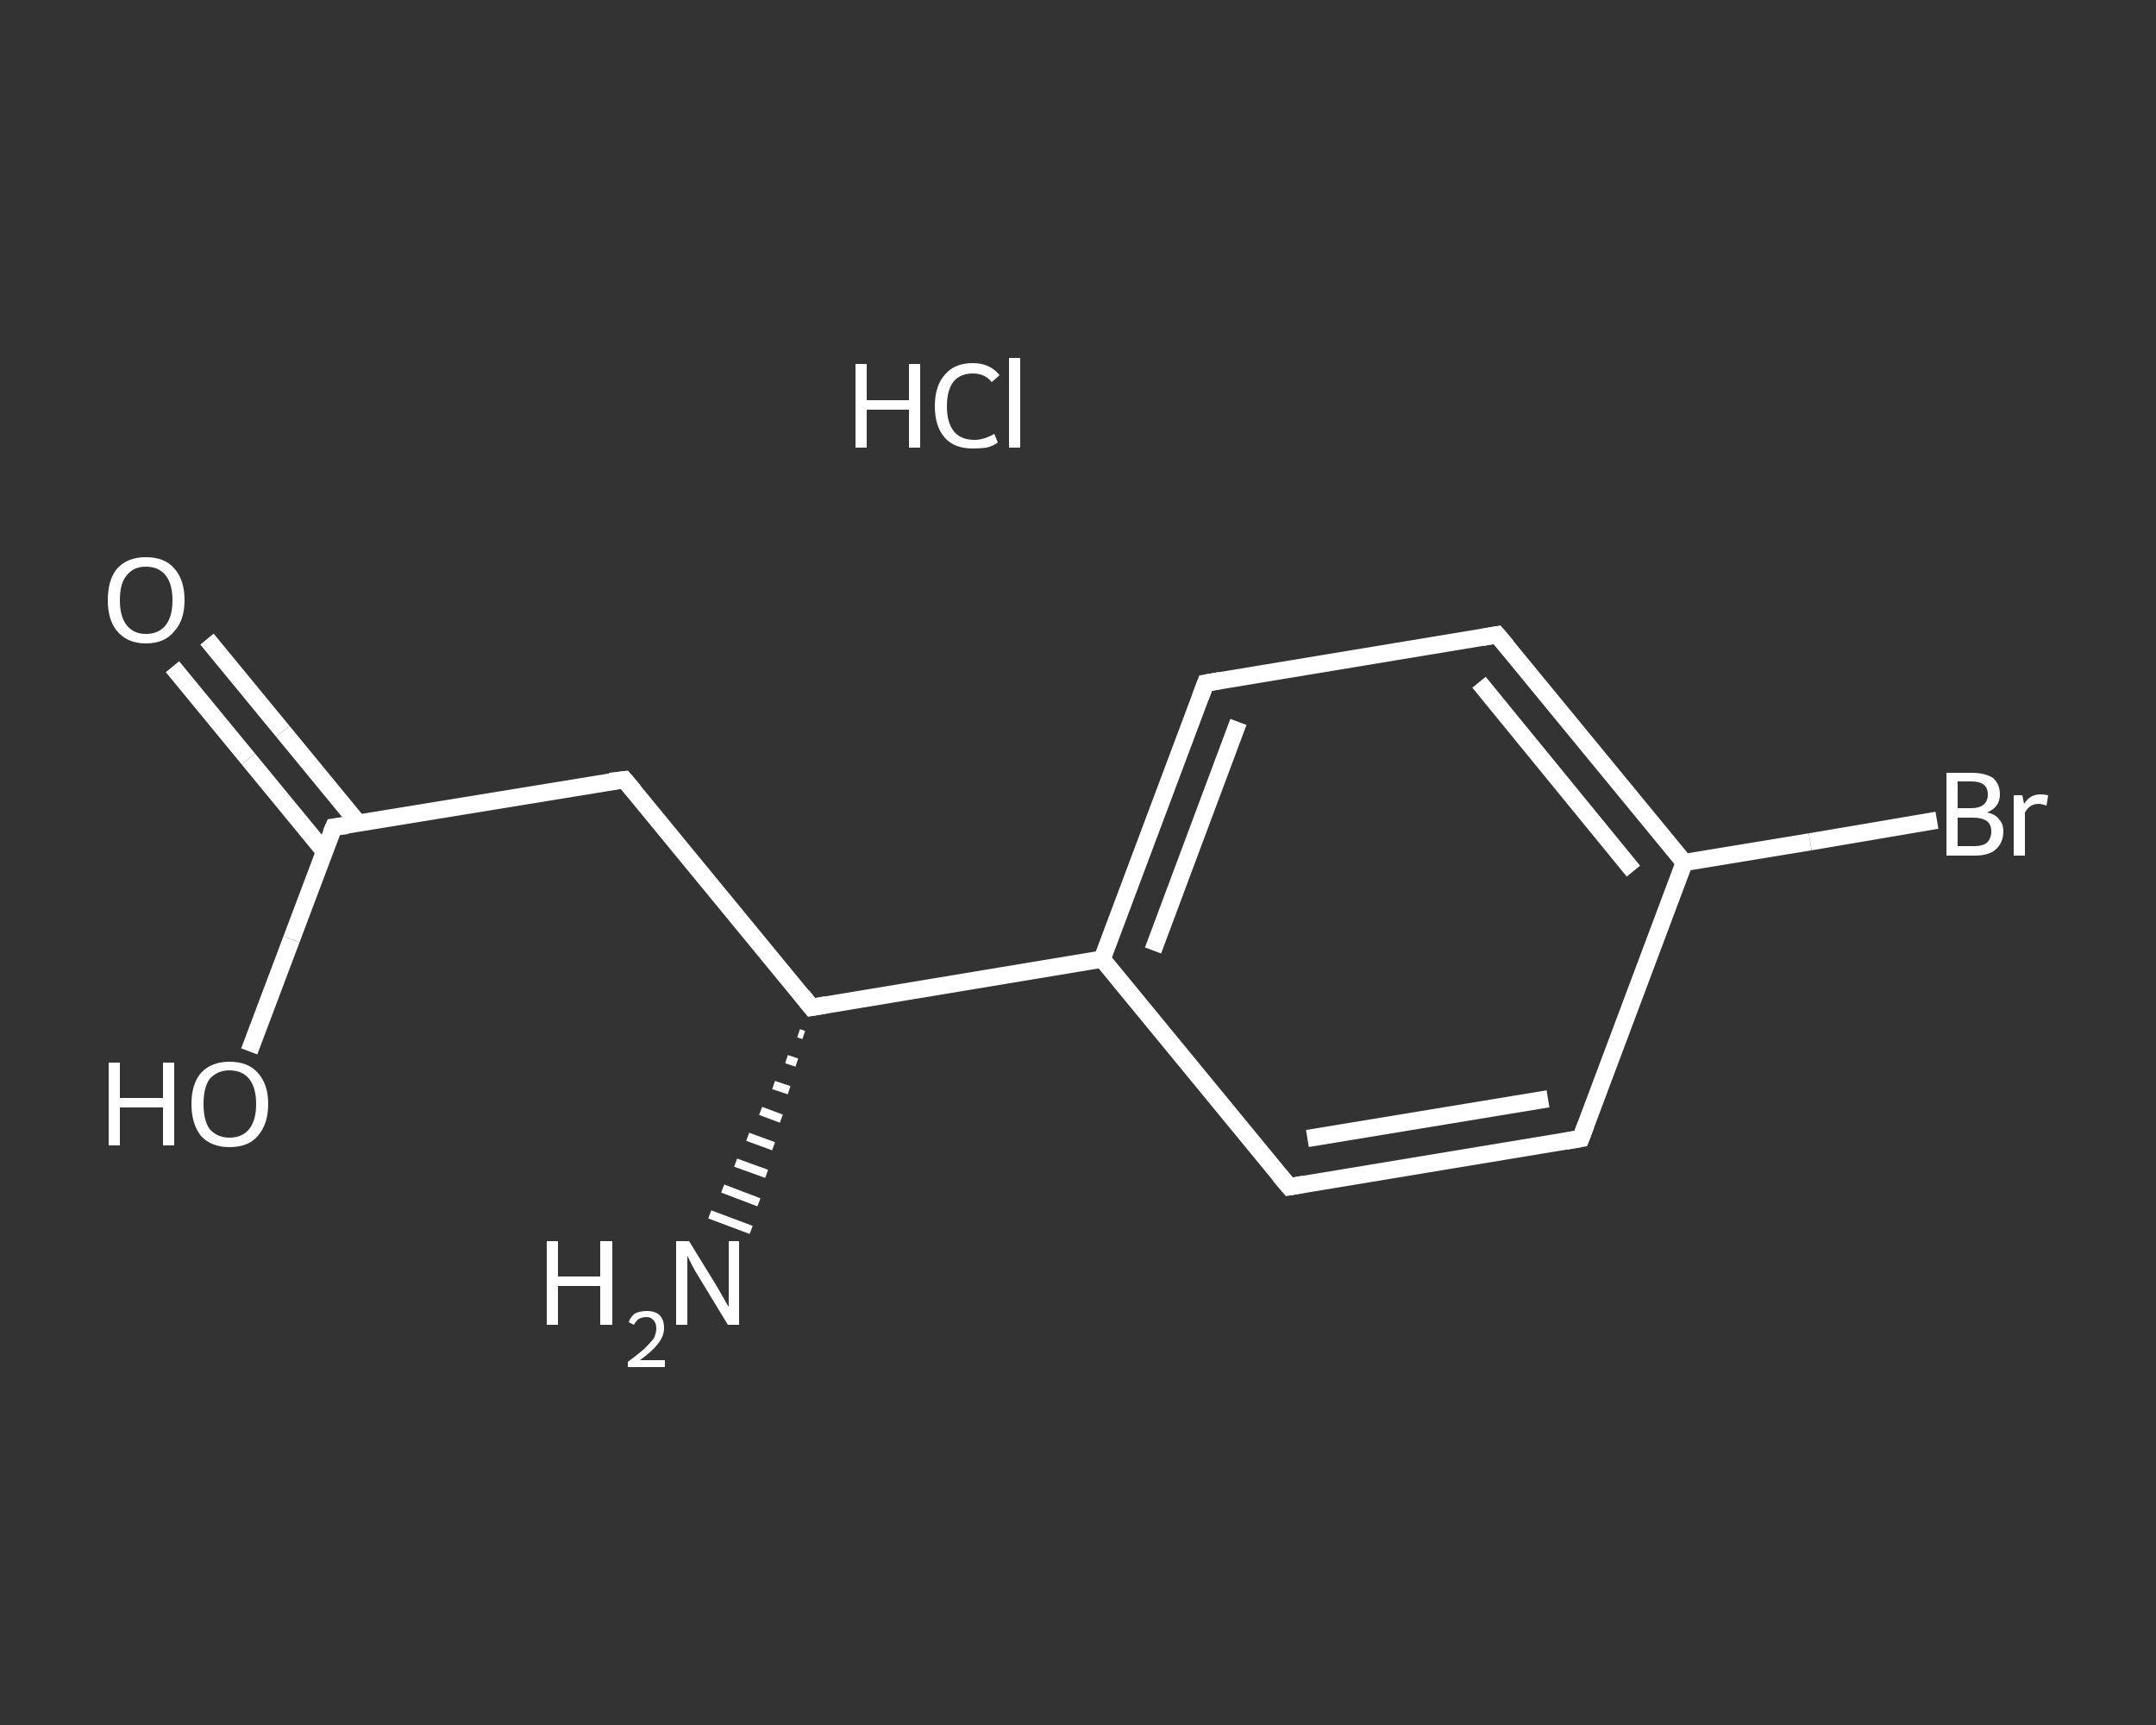 <?xml version='1.0' encoding='iso-8859-1'?>
<svg version='1.1' baseProfile='full'
              xmlns='http://www.w3.org/2000/svg'
                      xmlns:rdkit='http://www.rdkit.org/xml'
                      xmlns:xlink='http://www.w3.org/1999/xlink'
                  xml:space='preserve'
width='250px' height='200px' viewBox='0 0 250 200'>
<rect x="0" y="0" width="250" height="200" fill="#333333" stroke="none"/>
<!-- END OF HEADER -->
<rect style='opacity:1.0;fill:transparent;stroke:none' width='250.0' height='200.0' x='0.0' y='0.0'> </rect>
<path class='bond-0 atom-2 atom-1' d='M 93.2,120.0 L 92.6,119.8' style='fill:none;fill-rule:evenodd;stroke:#FFFFFF;stroke-width:1.0px;stroke-linecap:butt;stroke-linejoin:miter;stroke-opacity:1' />
<path class='bond-0 atom-2 atom-1' d='M 92.4,123.2 L 91.2,122.8' style='fill:none;fill-rule:evenodd;stroke:#FFFFFF;stroke-width:1.0px;stroke-linecap:butt;stroke-linejoin:miter;stroke-opacity:1' />
<path class='bond-0 atom-2 atom-1' d='M 91.5,126.4 L 89.7,125.8' style='fill:none;fill-rule:evenodd;stroke:#FFFFFF;stroke-width:1.0px;stroke-linecap:butt;stroke-linejoin:miter;stroke-opacity:1' />
<path class='bond-0 atom-2 atom-1' d='M 90.6,129.7 L 88.2,128.8' style='fill:none;fill-rule:evenodd;stroke:#FFFFFF;stroke-width:1.0px;stroke-linecap:butt;stroke-linejoin:miter;stroke-opacity:1' />
<path class='bond-0 atom-2 atom-1' d='M 89.7,132.9 L 86.7,131.8' style='fill:none;fill-rule:evenodd;stroke:#FFFFFF;stroke-width:1.0px;stroke-linecap:butt;stroke-linejoin:miter;stroke-opacity:1' />
<path class='bond-0 atom-2 atom-1' d='M 88.9,136.1 L 85.3,134.8' style='fill:none;fill-rule:evenodd;stroke:#FFFFFF;stroke-width:1.0px;stroke-linecap:butt;stroke-linejoin:miter;stroke-opacity:1' />
<path class='bond-0 atom-2 atom-1' d='M 88.0,139.4 L 83.8,137.8' style='fill:none;fill-rule:evenodd;stroke:#FFFFFF;stroke-width:1.0px;stroke-linecap:butt;stroke-linejoin:miter;stroke-opacity:1' />
<path class='bond-0 atom-2 atom-1' d='M 87.1,142.6 L 82.3,140.8' style='fill:none;fill-rule:evenodd;stroke:#FFFFFF;stroke-width:1.0px;stroke-linecap:butt;stroke-linejoin:miter;stroke-opacity:1' />
<path class='bond-1 atom-2 atom-3' d='M 94.1,116.8 L 72.4,90.4' style='fill:none;fill-rule:evenodd;stroke:#FFFFFF;stroke-width:2.0px;stroke-linecap:butt;stroke-linejoin:miter;stroke-opacity:1' />
<path class='bond-2 atom-3 atom-4' d='M 72.4,90.4 L 38.7,95.9' style='fill:none;fill-rule:evenodd;stroke:#FFFFFF;stroke-width:2.0px;stroke-linecap:butt;stroke-linejoin:miter;stroke-opacity:1' />
<path class='bond-3 atom-4 atom-5' d='M 41.6,95.5 L 32.8,84.8' style='fill:none;fill-rule:evenodd;stroke:#FFFFFF;stroke-width:2.0px;stroke-linecap:butt;stroke-linejoin:miter;stroke-opacity:1' />
<path class='bond-3 atom-4 atom-5' d='M 32.8,84.8 L 24.0,74.1' style='fill:none;fill-rule:evenodd;stroke:#FFFFFF;stroke-width:2.0px;stroke-linecap:butt;stroke-linejoin:miter;stroke-opacity:1' />
<path class='bond-3 atom-4 atom-5' d='M 37.6,98.7 L 28.8,88.0' style='fill:none;fill-rule:evenodd;stroke:#FFFFFF;stroke-width:2.0px;stroke-linecap:butt;stroke-linejoin:miter;stroke-opacity:1' />
<path class='bond-3 atom-4 atom-5' d='M 28.8,88.0 L 20.0,77.3' style='fill:none;fill-rule:evenodd;stroke:#FFFFFF;stroke-width:2.0px;stroke-linecap:butt;stroke-linejoin:miter;stroke-opacity:1' />
<path class='bond-4 atom-4 atom-6' d='M 38.7,95.9 L 33.8,108.9' style='fill:none;fill-rule:evenodd;stroke:#FFFFFF;stroke-width:2.0px;stroke-linecap:butt;stroke-linejoin:miter;stroke-opacity:1' />
<path class='bond-4 atom-4 atom-6' d='M 33.8,108.9 L 28.9,121.9' style='fill:none;fill-rule:evenodd;stroke:#FFFFFF;stroke-width:2.0px;stroke-linecap:butt;stroke-linejoin:miter;stroke-opacity:1' />
<path class='bond-5 atom-2 atom-7' d='M 94.1,116.8 L 127.8,111.2' style='fill:none;fill-rule:evenodd;stroke:#FFFFFF;stroke-width:2.0px;stroke-linecap:butt;stroke-linejoin:miter;stroke-opacity:1' />
<path class='bond-6 atom-7 atom-8' d='M 127.8,111.2 L 139.8,79.2' style='fill:none;fill-rule:evenodd;stroke:#FFFFFF;stroke-width:2.0px;stroke-linecap:butt;stroke-linejoin:miter;stroke-opacity:1' />
<path class='bond-6 atom-7 atom-8' d='M 133.7,110.2 L 143.6,83.7' style='fill:none;fill-rule:evenodd;stroke:#FFFFFF;stroke-width:2.0px;stroke-linecap:butt;stroke-linejoin:miter;stroke-opacity:1' />
<path class='bond-7 atom-8 atom-9' d='M 139.8,79.2 L 173.6,73.6' style='fill:none;fill-rule:evenodd;stroke:#FFFFFF;stroke-width:2.0px;stroke-linecap:butt;stroke-linejoin:miter;stroke-opacity:1' />
<path class='bond-8 atom-9 atom-10' d='M 173.6,73.6 L 195.3,100.0' style='fill:none;fill-rule:evenodd;stroke:#FFFFFF;stroke-width:2.0px;stroke-linecap:butt;stroke-linejoin:miter;stroke-opacity:1' />
<path class='bond-8 atom-9 atom-10' d='M 171.5,79.1 L 189.4,101.0' style='fill:none;fill-rule:evenodd;stroke:#FFFFFF;stroke-width:2.0px;stroke-linecap:butt;stroke-linejoin:miter;stroke-opacity:1' />
<path class='bond-9 atom-10 atom-11' d='M 195.3,100.0 L 209.9,97.6' style='fill:none;fill-rule:evenodd;stroke:#FFFFFF;stroke-width:2.0px;stroke-linecap:butt;stroke-linejoin:miter;stroke-opacity:1' />
<path class='bond-9 atom-10 atom-11' d='M 209.9,97.6 L 224.6,95.1' style='fill:none;fill-rule:evenodd;stroke:#FFFFFF;stroke-width:2.0px;stroke-linecap:butt;stroke-linejoin:miter;stroke-opacity:1' />
<path class='bond-10 atom-10 atom-12' d='M 195.3,100.0 L 183.3,132.0' style='fill:none;fill-rule:evenodd;stroke:#FFFFFF;stroke-width:2.0px;stroke-linecap:butt;stroke-linejoin:miter;stroke-opacity:1' />
<path class='bond-11 atom-12 atom-13' d='M 183.3,132.0 L 149.5,137.6' style='fill:none;fill-rule:evenodd;stroke:#FFFFFF;stroke-width:2.0px;stroke-linecap:butt;stroke-linejoin:miter;stroke-opacity:1' />
<path class='bond-11 atom-12 atom-13' d='M 179.5,127.4 L 151.6,132.0' style='fill:none;fill-rule:evenodd;stroke:#FFFFFF;stroke-width:2.0px;stroke-linecap:butt;stroke-linejoin:miter;stroke-opacity:1' />
<path class='bond-12 atom-13 atom-7' d='M 149.5,137.6 L 127.8,111.2' style='fill:none;fill-rule:evenodd;stroke:#FFFFFF;stroke-width:2.0px;stroke-linecap:butt;stroke-linejoin:miter;stroke-opacity:1' />
<path d='M 93.0,115.4 L 94.1,116.8 L 95.8,116.5' style='fill:none;stroke:#FFFFFF;stroke-width:2.0px;stroke-linecap:butt;stroke-linejoin:miter;stroke-opacity:1;' />
<path d='M 73.5,91.7 L 72.4,90.4 L 70.7,90.6' style='fill:none;stroke:#FFFFFF;stroke-width:2.0px;stroke-linecap:butt;stroke-linejoin:miter;stroke-opacity:1;' />
<path d='M 40.3,95.7 L 38.7,95.9 L 38.4,96.6' style='fill:none;stroke:#FFFFFF;stroke-width:2.0px;stroke-linecap:butt;stroke-linejoin:miter;stroke-opacity:1;' />
<path d='M 139.2,80.8 L 139.8,79.2 L 141.5,78.9' style='fill:none;stroke:#FFFFFF;stroke-width:2.0px;stroke-linecap:butt;stroke-linejoin:miter;stroke-opacity:1;' />
<path d='M 171.9,73.9 L 173.6,73.6 L 174.7,74.9' style='fill:none;stroke:#FFFFFF;stroke-width:2.0px;stroke-linecap:butt;stroke-linejoin:miter;stroke-opacity:1;' />
<path d='M 183.9,130.4 L 183.3,132.0 L 181.6,132.3' style='fill:none;stroke:#FFFFFF;stroke-width:2.0px;stroke-linecap:butt;stroke-linejoin:miter;stroke-opacity:1;' />
<path d='M 151.2,137.3 L 149.5,137.6 L 148.4,136.3' style='fill:none;stroke:#FFFFFF;stroke-width:2.0px;stroke-linecap:butt;stroke-linejoin:miter;stroke-opacity:1;' />
<path class='atom-0' d='M 99.2 42.2
L 100.5 42.2
L 100.5 46.4
L 105.4 46.4
L 105.4 42.2
L 106.7 42.2
L 106.7 51.9
L 105.4 51.9
L 105.4 47.5
L 100.5 47.5
L 100.5 51.9
L 99.2 51.9
L 99.2 42.2
' fill='#FFFFFF'/>
<path class='atom-0' d='M 108.4 47.1
Q 108.4 44.7, 109.6 43.4
Q 110.7 42.1, 112.8 42.1
Q 114.8 42.1, 115.9 43.5
L 115.0 44.3
Q 114.2 43.3, 112.8 43.3
Q 111.4 43.3, 110.6 44.2
Q 109.8 45.2, 109.8 47.1
Q 109.8 49.0, 110.6 50.0
Q 111.4 51.0, 113.0 51.0
Q 114.1 51.0, 115.3 50.3
L 115.7 51.3
Q 115.2 51.7, 114.4 51.9
Q 113.6 52.0, 112.8 52.0
Q 110.7 52.0, 109.6 50.8
Q 108.4 49.5, 108.4 47.1
' fill='#FFFFFF'/>
<path class='atom-0' d='M 117.0 41.5
L 118.3 41.5
L 118.3 51.9
L 117.0 51.9
L 117.0 41.5
' fill='#FFFFFF'/>
<path class='atom-1' d='M 63.4 143.9
L 64.7 143.9
L 64.7 148.0
L 69.6 148.0
L 69.6 143.9
L 71.0 143.9
L 71.0 153.6
L 69.6 153.6
L 69.6 149.1
L 64.7 149.1
L 64.7 153.6
L 63.4 153.6
L 63.4 143.9
' fill='#FFFFFF'/>
<path class='atom-1' d='M 72.9 153.3
Q 73.1 152.7, 73.6 152.3
Q 74.2 152.0, 75.0 152.0
Q 76.0 152.0, 76.5 152.5
Q 77.0 153.0, 77.0 154.0
Q 77.0 154.9, 76.3 155.8
Q 75.6 156.7, 74.2 157.7
L 77.1 157.7
L 77.1 158.5
L 72.8 158.5
L 72.8 157.9
Q 74.0 157.0, 74.7 156.4
Q 75.4 155.7, 75.8 155.2
Q 76.1 154.6, 76.1 154.0
Q 76.1 153.4, 75.8 153.1
Q 75.5 152.7, 75.0 152.7
Q 74.5 152.7, 74.1 152.9
Q 73.8 153.1, 73.5 153.6
L 72.9 153.3
' fill='#FFFFFF'/>
<path class='atom-1' d='M 79.9 143.9
L 83.1 149.1
Q 83.4 149.6, 83.9 150.5
Q 84.4 151.4, 84.5 151.5
L 84.5 143.9
L 85.7 143.9
L 85.7 153.6
L 84.4 153.6
L 81.0 148.0
Q 80.6 147.4, 80.2 146.6
Q 79.8 145.8, 79.7 145.6
L 79.7 153.6
L 78.4 153.6
L 78.4 143.9
L 79.9 143.9
' fill='#FFFFFF'/>
<path class='atom-5' d='M 12.5 69.6
Q 12.5 67.2, 13.6 65.9
Q 14.8 64.6, 16.9 64.6
Q 19.1 64.6, 20.2 65.9
Q 21.4 67.2, 21.4 69.6
Q 21.4 71.9, 20.2 73.2
Q 19.1 74.6, 16.9 74.6
Q 14.8 74.6, 13.6 73.2
Q 12.5 71.9, 12.5 69.6
M 16.9 73.5
Q 18.4 73.5, 19.2 72.5
Q 20.0 71.5, 20.0 69.6
Q 20.0 67.7, 19.2 66.7
Q 18.4 65.7, 16.9 65.7
Q 15.5 65.7, 14.7 66.7
Q 13.9 67.6, 13.9 69.6
Q 13.9 71.5, 14.7 72.5
Q 15.5 73.5, 16.9 73.5
' fill='#FFFFFF'/>
<path class='atom-6' d='M 12.6 123.2
L 13.9 123.2
L 13.9 127.3
L 18.9 127.3
L 18.9 123.2
L 20.2 123.2
L 20.2 132.8
L 18.9 132.8
L 18.9 128.4
L 13.9 128.4
L 13.9 132.8
L 12.6 132.8
L 12.6 123.2
' fill='#FFFFFF'/>
<path class='atom-6' d='M 22.2 128.0
Q 22.2 125.7, 23.3 124.4
Q 24.5 123.1, 26.6 123.1
Q 28.8 123.1, 29.9 124.4
Q 31.1 125.7, 31.1 128.0
Q 31.1 130.3, 29.9 131.7
Q 28.8 133.0, 26.6 133.0
Q 24.5 133.0, 23.3 131.7
Q 22.2 130.3, 22.2 128.0
M 26.6 131.9
Q 28.1 131.9, 28.9 130.9
Q 29.7 129.9, 29.7 128.0
Q 29.7 126.1, 28.9 125.1
Q 28.1 124.1, 26.6 124.1
Q 25.2 124.1, 24.3 125.1
Q 23.6 126.1, 23.6 128.0
Q 23.6 129.9, 24.3 130.9
Q 25.2 131.9, 26.6 131.9
' fill='#FFFFFF'/>
<path class='atom-11' d='M 230.4 94.2
Q 231.4 94.4, 231.8 95.0
Q 232.3 95.5, 232.3 96.4
Q 232.3 97.7, 231.4 98.5
Q 230.6 99.2, 229.0 99.2
L 225.7 99.2
L 225.7 89.6
L 228.6 89.6
Q 230.2 89.6, 231.1 90.2
Q 231.9 90.9, 231.9 92.1
Q 231.9 93.6, 230.4 94.2
M 227.0 90.6
L 227.0 93.7
L 228.6 93.7
Q 229.5 93.7, 230.0 93.3
Q 230.5 92.9, 230.5 92.1
Q 230.5 90.6, 228.6 90.6
L 227.0 90.6
M 229.0 98.1
Q 229.9 98.1, 230.4 97.7
Q 230.9 97.2, 230.9 96.4
Q 230.9 95.6, 230.4 95.2
Q 229.8 94.8, 228.8 94.8
L 227.0 94.8
L 227.0 98.1
L 229.0 98.1
' fill='#FFFFFF'/>
<path class='atom-11' d='M 234.5 92.2
L 234.7 93.2
Q 235.4 92.1, 236.6 92.1
Q 237.0 92.1, 237.5 92.2
L 237.3 93.4
Q 236.7 93.2, 236.4 93.2
Q 235.8 93.2, 235.4 93.5
Q 235.1 93.7, 234.8 94.2
L 234.8 99.2
L 233.5 99.2
L 233.5 92.2
L 234.5 92.2
' fill='#FFFFFF'/>
</svg>
